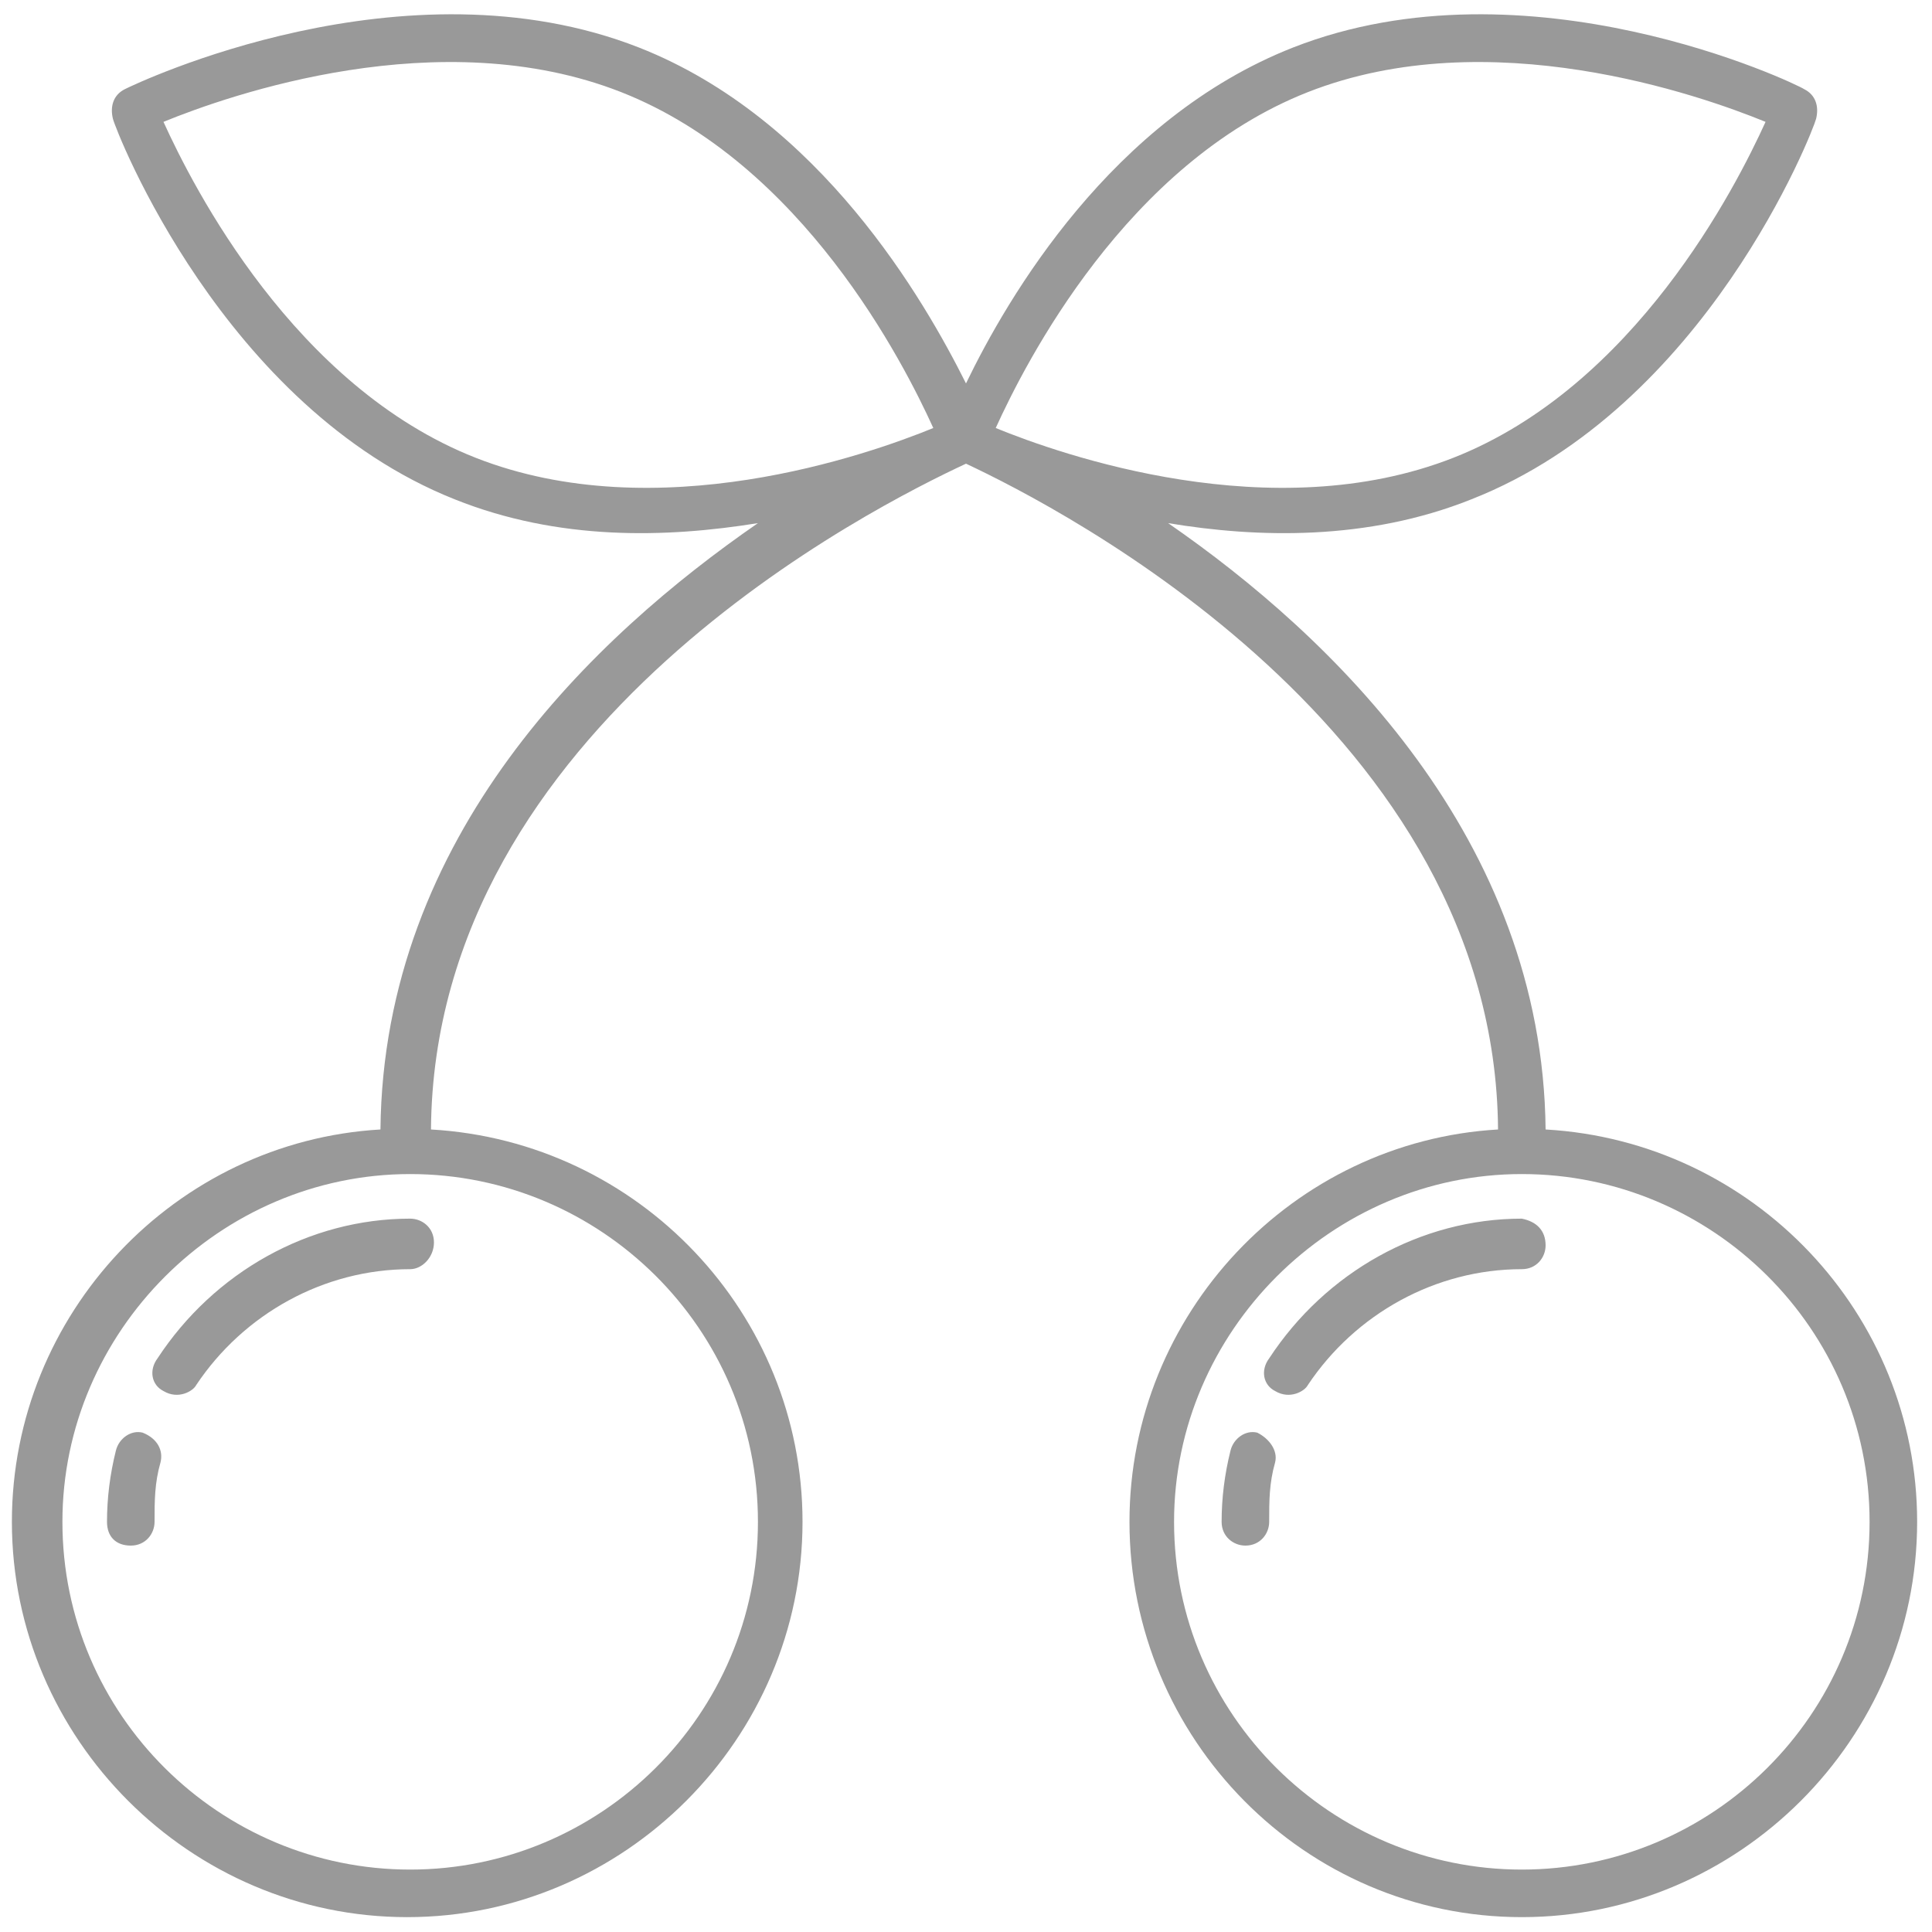 <?xml version="1.0" encoding="utf-8"?>
<!-- Generator: Adobe Illustrator 22.1.0, SVG Export Plug-In . SVG Version: 6.00 Build 0)  -->
<svg version="1.1" id="Layer_1" xmlns="http://www.w3.org/2000/svg" xmlns:xlink="http://www.w3.org/1999/xlink" x="0px" y="0px"
	 viewBox="0 0 65 65" style="enable-background:new 0 0 65 65;" xml:space="preserve">
<style type="text/css">
	.st0{fill:#999999;}
</style>
<path class="st0" d="M49.5,16.8c-3.5,1.4-7.2,1.3-10.2,0.8C44.8,21.4,51.9,28.2,52,38c7,0.4,12.5,6.2,12.5,13.2
	c0,7.3-6,13.3-13.3,13.3S38,58.5,38,51.2c0-7,5.5-12.8,12.4-13.2c-0.1-13.4-14.7-20.9-17.9-22.4C29.5,17,14.6,24.4,14.5,38
	c7,0.4,12.5,6.2,12.5,13.2c0,7.3-6,13.3-13.3,13.3s-13.3-6-13.3-13.3c0-7,5.5-12.8,12.4-13.2c0.1-9.9,7.2-16.6,12.7-20.4
	c-3.1,0.5-6.7,0.6-10.2-0.8C7.5,13.7,3.9,4.4,3.8,4c-0.1-0.4,0-0.8,0.4-1c0.4-0.2,9.4-4.5,17.3-1.4c6.1,2.4,9.6,8.5,11,11.3
	c1.4-2.9,4.9-8.9,11-11.3C51.4-1.5,60.4,2.8,60.7,3c0.4,0.2,0.5,0.6,0.4,1C61,4.4,57.4,13.7,49.5,16.8z M39.5,51.2
	c0,6.5,5.3,11.7,11.7,11.7s11.7-5.2,11.7-11.7s-5.3-11.7-11.7-11.7S39.5,44.8,39.5,51.2z M2.1,51.2c0,6.5,5.3,11.7,11.7,11.7
	s11.7-5.2,11.7-11.7s-5.3-11.7-11.7-11.7S2.1,44.8,2.1,51.2z M20.9,3.1c-6.1-2.4-13.2,0.1-15.4,1C6.5,6.3,9.9,13,16,15.4
	c6.1,2.4,13.2-0.1,15.4-1C30.4,12.2,27,5.5,20.9,3.1z M44,3.1c-6.1,2.4-9.5,9.1-10.5,11.3c2.2,0.9,9.3,3.4,15.4,1
	C55,13,58.4,6.3,59.4,4.1C57.2,3.2,50.1,0.7,44,3.1z M13.8,42.7c-2.9,0-5.6,1.5-7.2,3.9c-0.1,0.2-0.6,0.5-1.1,0.2
	c-0.4-0.2-0.5-0.7-0.2-1.1c1.9-2.9,5.1-4.7,8.5-4.7c0.4,0,0.8,0.3,0.8,0.8S14.2,42.7,13.8,42.7z M5.4,49.2c-0.2,0.7-0.2,1.3-0.2,2
	c0,0.4-0.3,0.8-0.8,0.8s-0.8-0.3-0.8-0.8c0-0.8,0.1-1.6,0.3-2.4c0.1-0.4,0.5-0.7,0.9-0.6C5.3,48.4,5.5,48.8,5.4,49.2z M52,41.9
	c0,0.4-0.3,0.8-0.8,0.8c-2.9,0-5.6,1.5-7.2,3.9c-0.1,0.2-0.6,0.5-1.1,0.2c-0.4-0.2-0.5-0.7-0.2-1.1c1.9-2.9,5.1-4.7,8.5-4.7
	C51.7,41.1,52,41.4,52,41.9z M42.9,49.2c-0.2,0.7-0.2,1.3-0.2,2c0,0.4-0.3,0.8-0.8,0.8c-0.4,0-0.8-0.3-0.8-0.8
	c0-0.8,0.1-1.6,0.3-2.4c0.1-0.4,0.5-0.7,0.9-0.6C42.7,48.4,43,48.8,42.9,49.2z"/>
</svg>
